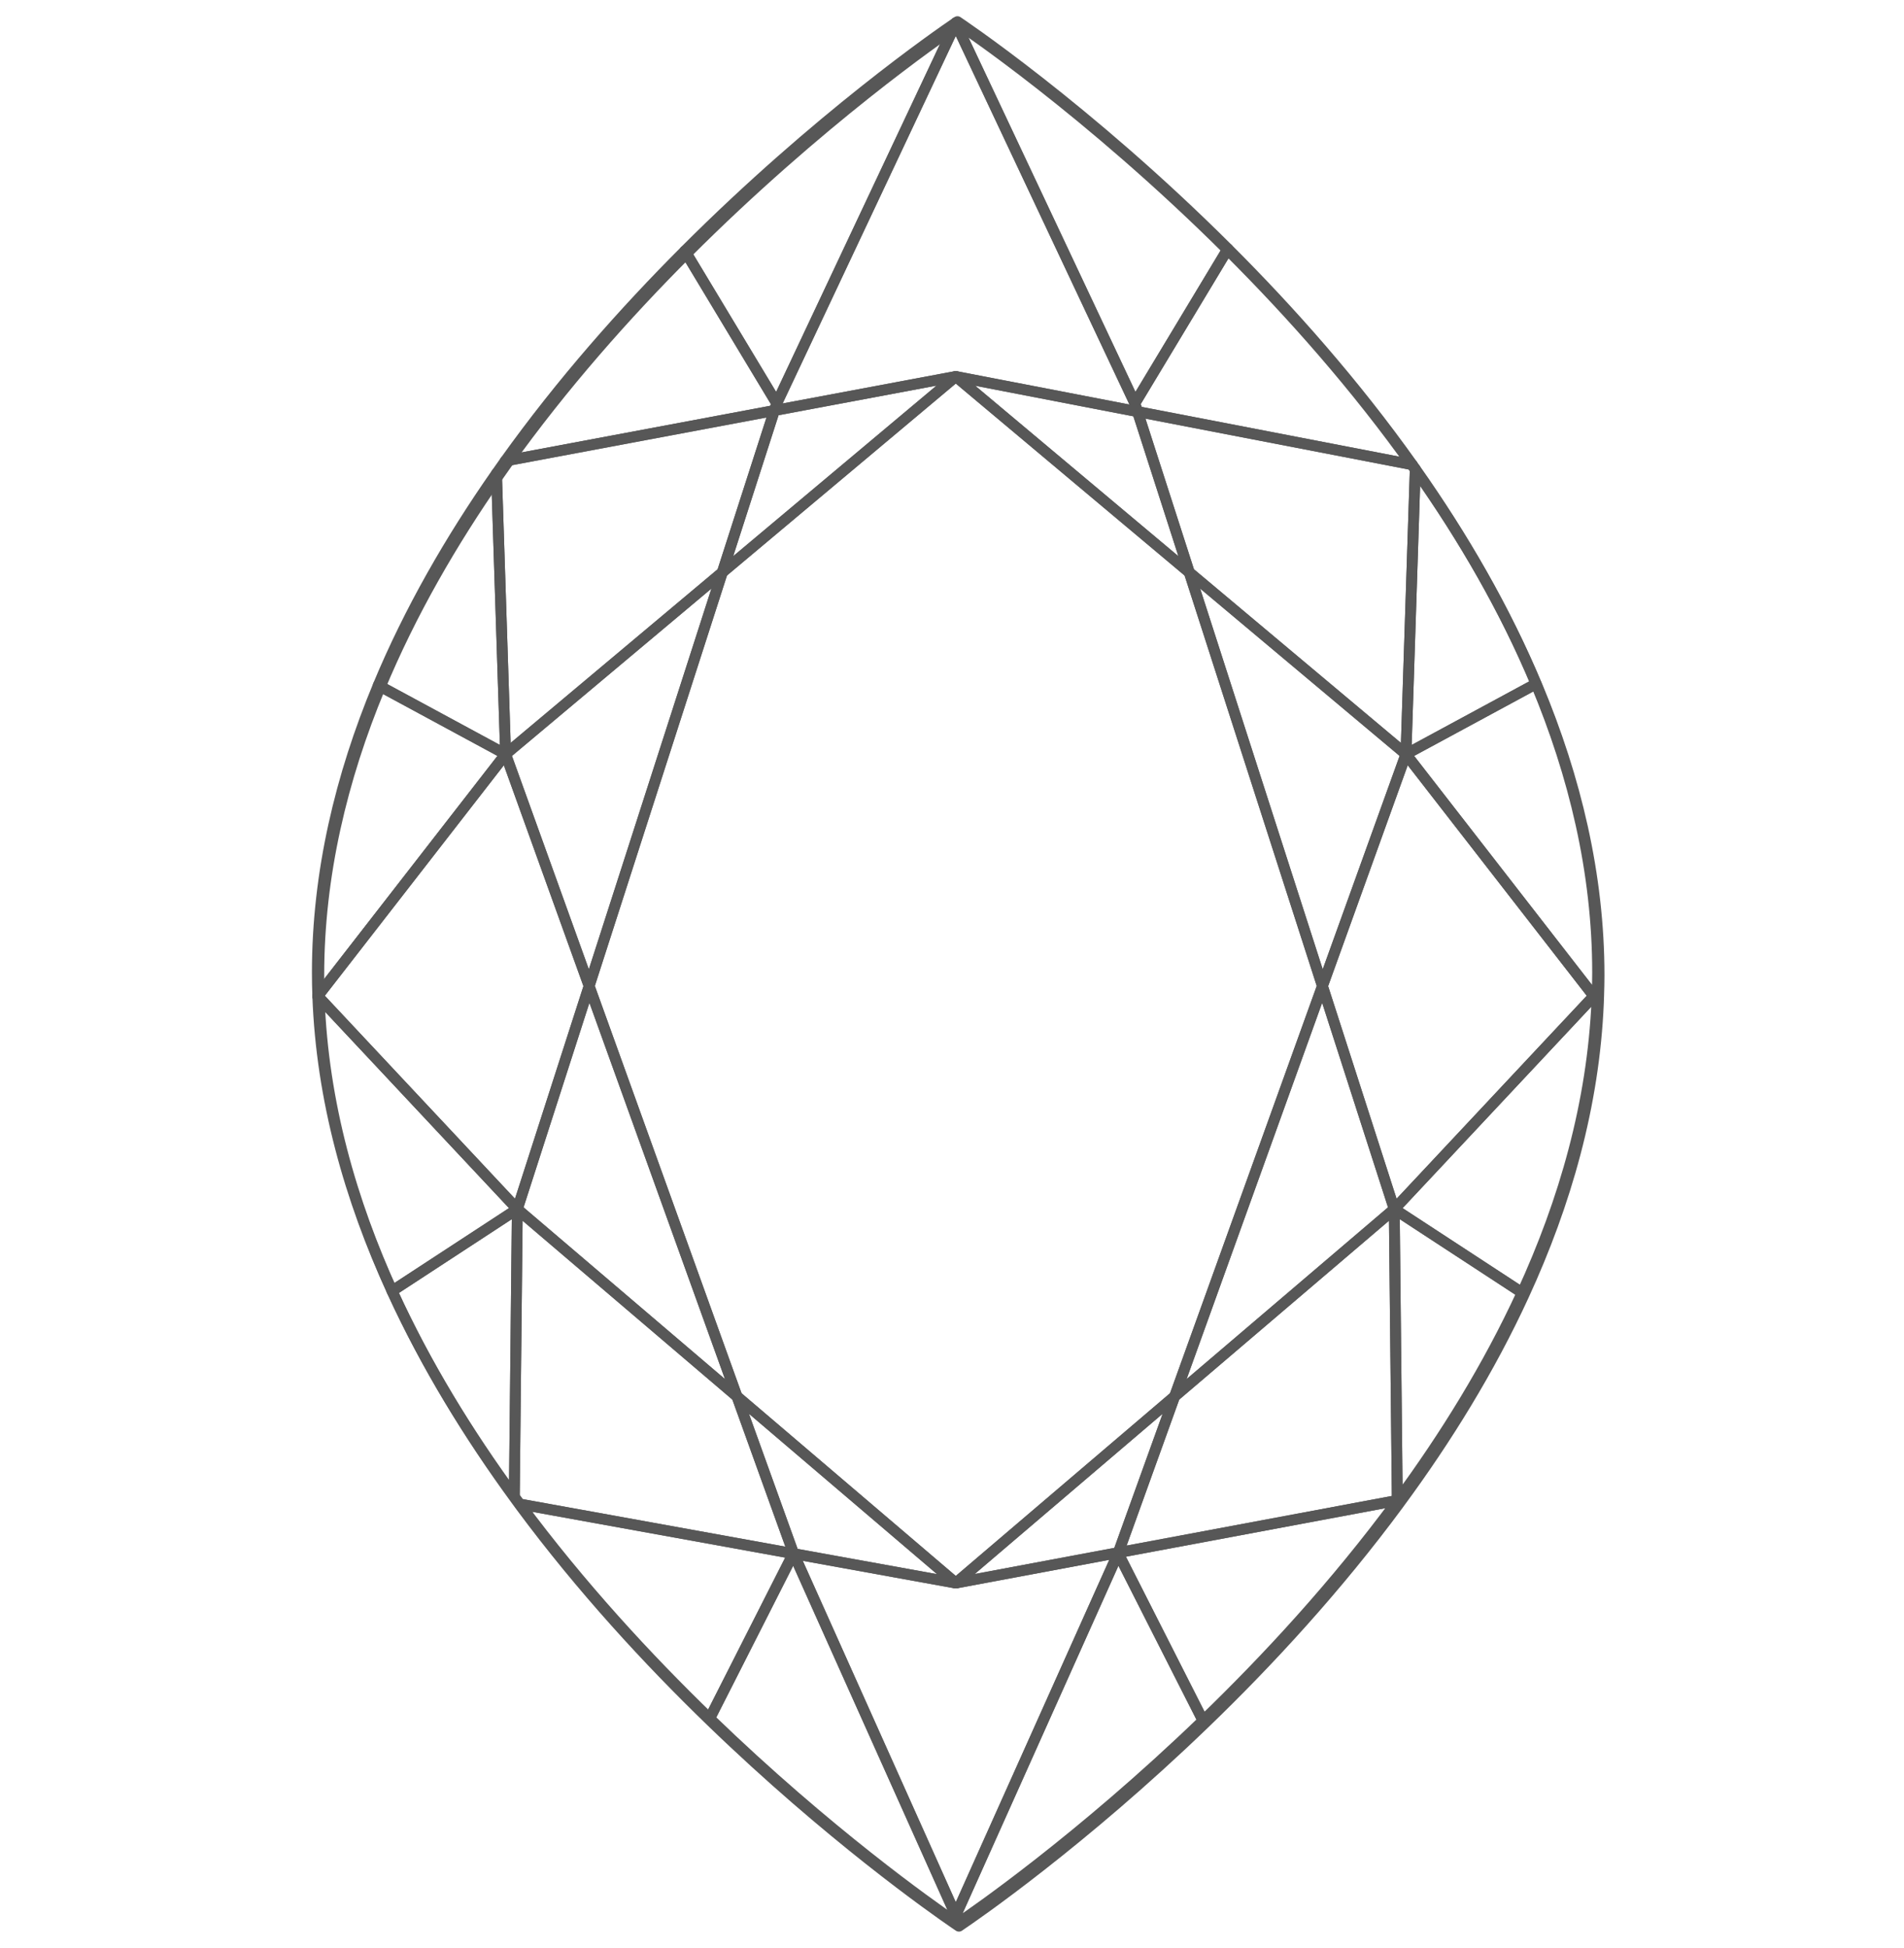 <svg xmlns="http://www.w3.org/2000/svg" fill="none" viewBox="0 0 88 90" height="90" width="88">
<path stroke-linejoin="round" stroke-linecap="round" stroke-miterlimit="10" stroke-width="0.5" stroke="#575757" d="M14.685 46.023L14.687 46.02C14.687 46.022 14.687 46.023 14.687 46.025L14.685 46.023Z"></path>
<path stroke-linejoin="round" stroke-linecap="round" stroke-miterlimit="10" stroke-width="0.5" stroke="#575757" d="M44.175 17.396L33.383 26.447L35.792 18.967L44.175 17.396Z"></path>
<path stroke-linejoin="round" stroke-linecap="round" stroke-miterlimit="10" stroke-width="0.5" stroke="#575757" d="M44.175 17.396H44.175H44.175ZM44.175 17.396L35.792 18.967L35.899 18.637L44.175 1.075L52.451 18.637L52.574 19.018L44.175 17.396Z"></path>
<path stroke-linejoin="round" stroke-linecap="round" stroke-miterlimit="10" stroke-width="0.5" stroke="#575757" d="M54.966 26.447L64.982 34.847L61.121 45.56L54.966 26.447Z"></path>
<path stroke-linejoin="round" stroke-linecap="round" stroke-miterlimit="10" stroke-width="0.5" stroke="#575757" d="M61.121 45.56L64.981 34.847L73.664 46.023L64.44 55.867L61.121 45.56Z"></path>
<path stroke-linejoin="round" stroke-linecap="round" stroke-miterlimit="10" stroke-width="0.5" stroke="#575757" d="M54.289 64.521L44.175 73.144L34.061 64.521L27.229 45.56L33.383 26.447L44.175 17.396L54.966 26.447L61.121 45.56L54.289 64.521Z"></path>
<path stroke-linejoin="round" stroke-linecap="round" stroke-miterlimit="10" stroke-width="0.5" stroke="#575757" d="M73.665 46.023L73.809 46.208C73.609 50.941 72.307 55.486 70.352 59.73L64.441 55.867L73.665 46.023Z"></path>
<path stroke-linejoin="round" stroke-linecap="round" stroke-miterlimit="10" stroke-width="0.5" stroke="#575757" d="M44.175 73.144L36.681 71.786L36.672 71.767L34.061 64.521L44.175 73.143V73.144Z"></path>
<path stroke-linejoin="round" stroke-linecap="round" stroke-miterlimit="10" stroke-width="0.5" stroke="#575757" d="M44.175 17.396L52.574 19.018L54.966 26.447L44.175 17.396Z"></path>
<path stroke-linejoin="round" stroke-linecap="round" stroke-miterlimit="10" stroke-width="0.5" stroke="#575757" d="M44.175 73.144H44.175L51.688 71.739L51.678 71.767L44.175 88.501L36.681 71.786L44.175 73.144H44.175Z"></path>
<path stroke-linejoin="round" stroke-linecap="round" stroke-miterlimit="10" stroke-width="0.5" stroke="#575757" d="M23.91 55.867L27.229 45.56L34.061 64.521L23.91 55.867Z"></path>
<path stroke-linejoin="round" stroke-linecap="round" stroke-miterlimit="10" stroke-width="0.5" stroke="#575757" d="M23.368 34.847L33.384 26.447L27.229 45.56L23.368 34.847Z"></path>
<path stroke-linejoin="round" stroke-linecap="round" stroke-miterlimit="10" stroke-width="0.5" stroke="#575757" d="M64.441 55.867L70.352 59.73C68.781 63.142 66.789 66.36 64.606 69.323L64.581 69.327L64.441 55.867Z"></path>
<path stroke-linejoin="round" stroke-linecap="round" stroke-miterlimit="10" stroke-width="0.5" stroke="#575757" d="M36.664 71.783L36.672 71.767L36.68 71.786L36.664 71.783Z"></path>
<path stroke-linejoin="round" stroke-linecap="round" stroke-miterlimit="10" stroke-width="0.5" stroke="#575757" d="M44.175 73.144V73.144V73.144Z"></path>
<path stroke-linejoin="round" stroke-linecap="round" stroke-miterlimit="10" stroke-width="0.5" stroke="#575757" d="M61.121 45.56L64.44 55.867L54.289 64.521L61.121 45.56Z"></path>
<path stroke-linejoin="round" stroke-linecap="round" stroke-miterlimit="10" stroke-width="0.5" stroke="#575757" d="M44.175 73.143L54.289 64.521L51.688 71.738L44.175 73.144V73.143Z"></path>
<path stroke-linejoin="round" stroke-linecap="round" stroke-miterlimit="10" stroke-width="0.5" stroke="#575757" d="M64.44 55.867L64.581 69.327L51.688 71.739L54.289 64.521L64.44 55.867Z"></path>
<path stroke-linejoin="round" stroke-linecap="round" stroke-miterlimit="10" stroke-width="0.5" stroke="#575757" d="M35.898 18.637L31.655 11.592C37.792 5.45 43.413 1.568 44.166 1.058L44.175 1.075L35.898 18.637Z"></path>
<path stroke-linejoin="round" stroke-linecap="round" stroke-miterlimit="10" stroke-width="0.5" stroke="#575757" d="M52.451 18.637L56.752 11.496C59.624 14.361 62.612 17.724 65.273 21.47L52.574 19.017L52.451 18.637Z"></path>
<path stroke-linejoin="round" stroke-linecap="round" stroke-miterlimit="10" stroke-width="0.5" stroke="#575757" d="M44.175 1.075L44.191 1.041C44.229 1.016 44.252 1 44.252 1C44.252 1 50.194 4.952 56.752 11.496L52.452 18.637L44.175 1.075Z"></path>
<path stroke-linejoin="round" stroke-linecap="round" stroke-miterlimit="10" stroke-width="0.5" stroke="#575757" d="M64.604 69.323C64.596 69.334 64.589 69.344 64.581 69.355L64.58 69.327L64.604 69.323Z"></path>
<path stroke-linejoin="round" stroke-linecap="round" stroke-miterlimit="10" stroke-width="0.5" stroke="#575757" d="M17.483 31.665C18.925 28.195 20.824 24.913 22.946 21.875L23.368 34.847L17.483 31.665Z"></path>
<path stroke-linejoin="round" stroke-linecap="round" stroke-miterlimit="10" stroke-width="0.5" stroke="#575757" d="M35.792 18.967L23.352 21.299C25.952 17.663 28.857 14.393 31.656 11.592L35.899 18.637L35.792 18.967Z"></path>
<path stroke-linejoin="round" stroke-linecap="round" stroke-miterlimit="10" stroke-width="0.5" stroke="#575757" d="M73.665 46.023L73.821 45.856C73.817 45.973 73.814 46.091 73.809 46.208L73.665 46.023Z"></path>
<path stroke-linejoin="round" stroke-linecap="round" stroke-miterlimit="10" stroke-width="0.5" stroke="#575757" d="M64.982 34.847L70.992 31.597C72.749 35.804 73.839 40.284 73.839 44.935C73.839 45.243 73.831 45.55 73.821 45.856L73.665 46.023L64.982 34.847Z"></path>
<path stroke-linejoin="round" stroke-linecap="round" stroke-miterlimit="10" stroke-width="0.5" stroke="#575757" d="M54.967 26.447L52.574 19.018L65.273 21.47C65.319 21.535 65.365 21.6 65.411 21.665L64.982 34.848L54.967 26.447Z"></path>
<path stroke-linejoin="round" stroke-linecap="round" stroke-miterlimit="10" stroke-width="0.5" stroke="#575757" d="M65.411 21.665C67.579 24.741 69.52 28.072 70.992 31.597L64.982 34.847L65.411 21.665Z"></path>
<path stroke-linejoin="round" stroke-linecap="round" stroke-miterlimit="10" stroke-width="0.5" stroke="#575757" d="M33.384 26.447L23.368 34.848L22.947 21.875C23.081 21.683 23.216 21.49 23.352 21.299L35.792 18.967L33.384 26.447Z"></path>
<path stroke-linejoin="round" stroke-linecap="round" stroke-miterlimit="10" stroke-width="0.5" stroke="#575757" d="M32.799 79.402C29.895 76.594 26.811 73.252 24.024 69.494L36.664 71.783L32.799 79.402Z"></path>
<path stroke-linejoin="round" stroke-linecap="round" stroke-miterlimit="10" stroke-width="0.5" stroke="#575757" d="M36.681 71.786L44.175 88.501L44.067 88.743C43.078 88.066 38.259 84.681 32.8 79.402L36.664 71.783L36.681 71.786Z"></path>
<path stroke-linejoin="round" stroke-linecap="round" stroke-miterlimit="10" stroke-width="0.5" stroke="#575757" d="M51.678 71.767L55.602 79.503C49.904 84.996 44.932 88.41 44.32 88.824L44.175 88.501L51.678 71.767Z"></path>
<path stroke-linejoin="round" stroke-linecap="round" stroke-miterlimit="10" stroke-width="0.5" stroke="#575757" d="M51.688 71.739L64.581 69.327L64.581 69.356C61.735 73.214 58.571 76.641 55.602 79.503L51.678 71.767L51.688 71.739Z"></path>
<path stroke-linejoin="round" stroke-linecap="round" stroke-miterlimit="10" stroke-width="0.5" stroke="#575757" d="M34.061 64.521L36.672 71.767L36.663 71.783L24.024 69.494C23.939 69.379 23.855 69.262 23.77 69.147L23.909 55.867L34.061 64.521Z"></path>
<path stroke-linejoin="round" stroke-linecap="round" stroke-miterlimit="10" stroke-width="0.5" stroke="#575757" d="M27.228 45.56L23.909 55.867L14.687 46.025C14.687 46.023 14.687 46.022 14.687 46.02L23.368 34.847L27.228 45.56Z"></path>
<path stroke-linejoin="round" stroke-linecap="round" stroke-miterlimit="10" stroke-width="0.5" stroke="#575757" d="M14.687 46.02C14.674 45.659 14.667 45.297 14.667 44.934C14.667 40.309 15.744 35.852 17.484 31.665L23.368 34.847L14.687 46.02Z"></path>
<path stroke-linejoin="round" stroke-linecap="round" stroke-miterlimit="10" stroke-width="0.5" stroke="#575757" d="M18.118 59.652C16.158 55.375 14.86 50.795 14.687 46.024L23.91 55.866L18.118 59.652Z"></path>
<path stroke-linejoin="round" stroke-linecap="round" stroke-miterlimit="10" stroke-width="0.5" stroke="#575757" d="M23.771 69.147C21.622 66.21 19.663 63.026 18.117 59.652L23.91 55.867L23.771 69.147Z"></path>
<path stroke-linejoin="round" stroke-linecap="round" stroke-miterlimit="10" stroke-width="0.5" stroke="#575757" d="M71.059 31.727C69.587 28.203 67.646 24.872 65.478 21.796C65.432 21.731 65.387 21.665 65.341 21.6C62.679 17.854 59.691 14.492 56.82 11.627C50.262 5.083 44.32 1.131 44.32 1.131C44.32 1.131 44.296 1.147 44.258 1.172C44.25 1.178 44.245 1.181 44.234 1.188C43.481 1.699 37.86 5.581 31.723 11.723C28.925 14.523 26.02 17.793 23.419 21.429C23.283 21.62 23.148 21.813 23.014 22.006C20.892 25.043 18.993 28.326 17.551 31.796C15.811 35.983 14.734 40.44 14.734 45.065C14.734 45.428 14.741 45.79 14.755 46.151L14.753 46.153L14.755 46.155C14.928 50.925 16.225 55.506 18.185 59.782C19.731 63.157 21.69 66.34 23.838 69.277C23.923 69.393 24.007 69.51 24.092 69.625C26.878 73.382 29.963 76.725 32.867 79.533C38.326 84.811 43.145 88.196 44.134 88.874C44.256 88.957 44.32 89 44.32 89C44.32 89 44.345 88.983 44.387 88.954C44.999 88.541 49.971 85.126 55.669 79.634C58.639 76.772 61.803 73.345 64.649 69.487C64.657 69.476 64.665 69.465 64.673 69.453C66.856 66.49 68.848 63.273 70.419 59.86C72.374 55.617 73.676 51.072 73.876 46.339C73.882 46.222 73.885 46.104 73.888 45.987C73.898 45.68 73.906 45.373 73.906 45.066C73.906 40.415 72.816 35.934 71.059 31.727Z"></path>
<path stroke-linejoin="round" stroke-linecap="round" stroke-miterlimit="10" stroke-width="0.5" stroke="#575757" d="M44.167 1.057C44.177 1.05 44.182 1.047 44.191 1.042L44.175 1.075L44.167 1.057Z"></path>
<path stroke-linejoin="round" stroke-linecap="round" stroke-miterlimit="10" stroke-width="0.5" stroke="#575757" d="M44.32 88.824C44.278 88.852 44.252 88.869 44.252 88.869C44.252 88.869 44.188 88.826 44.066 88.743L44.175 88.501L44.32 88.824Z"></path>
</svg>
